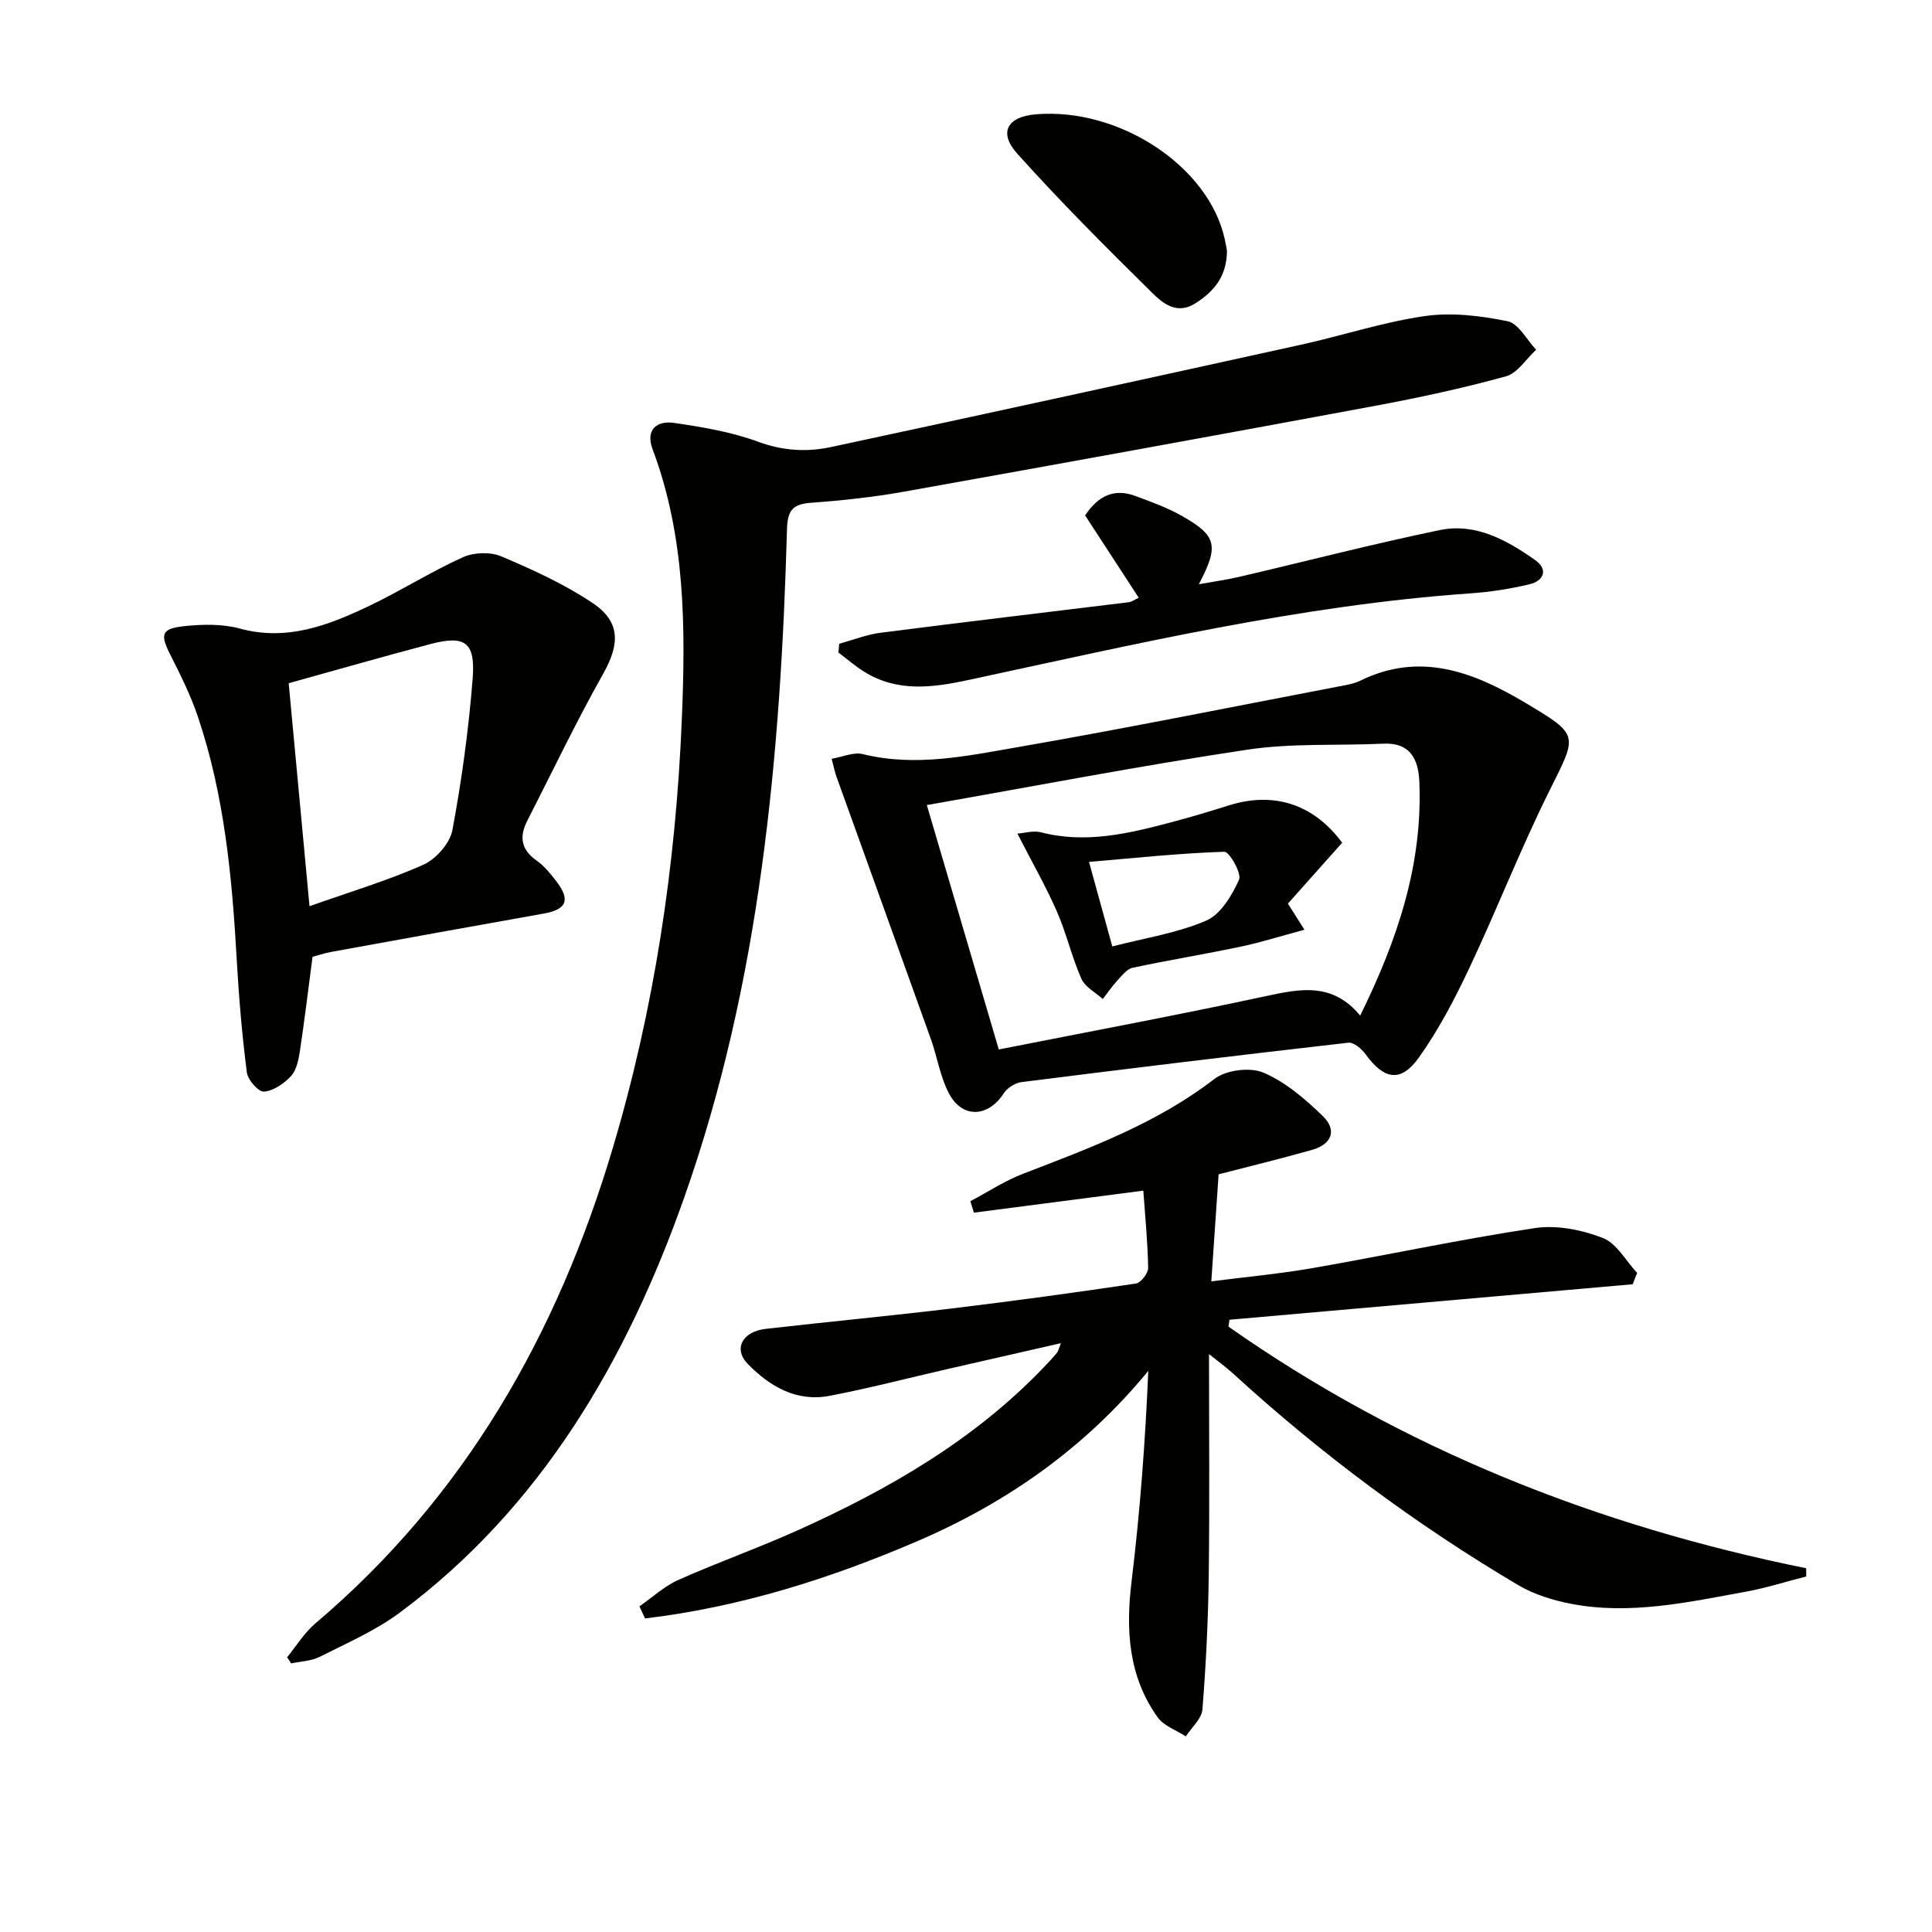 <svg enable-background="new 0 0 400 400" viewBox="0 0 400 400" xmlns="http://www.w3.org/2000/svg"><g fill="#010100"><path d="m250.31 280.35c0 15.47.14 30.6-.05 45.71-.12 9.29-.57 18.6-1.31 27.86-.16 1.94-2.24 3.72-3.44 5.58-1.98-1.3-4.56-2.16-5.84-3.96-6.04-8.48-6.62-18.04-5.39-28.13 1.74-14.34 2.83-28.75 3.46-43.58-13.05 15.89-29.17 27.21-47.58 35.15-18.18 7.84-36.96 13.77-56.61 16.1-.39-.83-.77-1.67-1.16-2.5 2.67-1.85 5.13-4.17 8.05-5.47 8.18-3.65 16.65-6.64 24.81-10.32 18.78-8.46 36.46-18.65 50.88-33.73.92-.96 1.83-1.93 2.69-2.96.28-.34.37-.85.83-2.01-8.24 1.88-15.96 3.63-23.67 5.4-8.08 1.85-16.12 3.96-24.26 5.51-6.81 1.3-12.37-1.97-16.88-6.59-3.07-3.14-1.14-6.73 3.68-7.28 12.88-1.47 25.79-2.69 38.66-4.24 12.69-1.53 25.36-3.27 38.01-5.15 1.02-.15 2.53-2.12 2.52-3.22-.08-5.27-.61-10.54-1-16.01-12.05 1.57-23.56 3.06-35.07 4.56-.25-.79-.5-1.58-.74-2.37 3.63-1.92 7.12-4.23 10.92-5.69 13.81-5.32 27.64-10.4 39.6-19.62 2.41-1.86 7.37-2.49 10.14-1.32 4.57 1.94 8.66 5.46 12.3 8.99 3 2.91 1.9 5.83-2.19 7-6.68 1.9-13.44 3.53-19.37 5.07-.5 7.37-.98 14.35-1.51 22.16 7.01-.9 14.03-1.54 20.94-2.74 15.37-2.68 30.64-5.97 46.07-8.29 4.52-.68 9.7.36 14.03 2.04 2.88 1.11 4.78 4.74 7.12 7.24-.31.78-.61 1.57-.92 2.35-27.83 2.45-55.66 4.9-83.49 7.35-.06.48-.13.95-.19 1.43 36.13 25.35 76.33 41.25 119.6 50.02 0 .57.01 1.13.01 1.7-4.18 1.07-8.31 2.39-12.54 3.16-11.92 2.17-23.87 4.84-36.05 2.52-3.83-.73-7.8-1.96-11.13-3.94-21.11-12.51-40.72-27.09-58.84-43.66-1.71-1.55-3.57-2.9-5.09-4.12z"/><path d="m59.44 343.12c1.93-2.35 3.55-5.06 5.84-7 30.99-26.25 50.1-59.89 61.56-98.33 8.63-28.96 13.07-58.54 14.32-88.75.79-19.09.77-37.86-6.05-56.04-1.52-4.06.9-5.97 4.48-5.44 5.88.86 11.87 1.87 17.41 3.91 5.11 1.88 10.07 2.16 15.08 1.08 32.43-6.95 64.84-14.04 97.23-21.17 8.59-1.89 17.02-4.69 25.68-5.94 5.58-.8 11.57-.07 17.15 1.07 2.27.47 3.95 3.84 5.9 5.9-2.07 1.9-3.85 4.84-6.26 5.51-8.94 2.46-18.03 4.42-27.16 6.12-32.43 6.03-64.89 11.93-97.37 17.74-6.37 1.14-12.84 1.84-19.3 2.31-3.75.27-4.9 1.5-5.01 5.42-1.31 47-5.54 93.81-21.25 138.34-11.82 33.5-29.47 64.16-58.94 86.04-5.01 3.72-10.92 6.29-16.54 9.13-1.76.89-3.94.94-5.93 1.37-.27-.43-.56-.85-.84-1.27z"/><path d="m172.18 157.1c2.29-.39 4.56-1.44 6.45-.97 10.87 2.69 21.53.39 32.07-1.44 22.56-3.92 45.01-8.46 67.51-12.77 1.14-.22 2.32-.46 3.35-.96 12.43-6.13 23.52-1.84 34.23 4.54 11.28 6.72 10.79 6.61 5.08 18.06-6 12.03-10.88 24.61-16.62 36.78-3.03 6.42-6.36 12.82-10.46 18.58-3.76 5.28-7.23 4.64-11.05-.64-.81-1.12-2.47-2.52-3.57-2.4-22.59 2.57-45.16 5.31-67.72 8.16-1.33.17-2.95 1.24-3.68 2.38-3.18 4.9-8.52 5.2-11.28 0-1.83-3.45-2.43-7.54-3.76-11.28-6.47-18.09-13.02-36.15-19.51-54.23-.4-1.09-.61-2.23-1.04-3.81zm19.71 9.58c5.21 17.68 10 33.98 14.9 50.6 18.77-3.71 37.15-7.13 55.42-11.07 7.1-1.53 13.72-2.82 19.4 4.06 7.76-15.75 12.96-31.34 12.25-48.41-.19-4.53-1.79-8.15-7.45-7.89-9.41.44-18.96-.15-28.22 1.25-21.93 3.29-43.71 7.49-66.3 11.46z"/><path d="m64.71 198.1c-.91 6.86-1.67 13.27-2.64 19.65-.27 1.77-.71 3.85-1.85 5.07-1.44 1.54-3.61 3.04-5.57 3.19-1.12.09-3.35-2.42-3.54-3.96-.99-7.72-1.65-15.48-2.09-23.25-.96-17.1-2.54-34.1-8.06-50.44-1.47-4.37-3.56-8.57-5.65-12.7-2.22-4.38-1.97-5.53 3.02-6.04 3.73-.38 7.74-.46 11.3.51 9.79 2.67 18.36-.66 26.8-4.68 6.58-3.14 12.77-7.08 19.41-10.08 2.27-1.03 5.71-1.14 7.98-.17 6.52 2.77 13.08 5.75 18.93 9.69 5.81 3.91 5.54 8.56 2.11 14.65-5.6 9.95-10.53 20.28-15.72 30.45-1.65 3.23-1.27 5.91 1.93 8.16 1.6 1.12 2.91 2.74 4.12 4.32 2.97 3.88 2.12 5.84-2.64 6.68-14.68 2.61-29.35 5.27-44.01 7.94-1.43.27-2.82.74-3.83 1.01zm-.63-10.48c8.45-3 16.23-5.31 23.57-8.59 2.62-1.17 5.49-4.42 6.01-7.15 1.94-10.37 3.38-20.89 4.2-31.41.59-7.58-1.6-9.01-8.84-7.1-9.54 2.52-19.03 5.25-29.25 8.08 1.35 14.43 2.77 29.7 4.31 46.17z"/><path d="m173.75 133.28c2.86-.78 5.68-1.91 8.59-2.28 17.11-2.2 34.25-4.21 51.38-6.32.62-.08 1.19-.53 2.04-.93-3.75-5.75-7.42-11.39-11.1-17.04 2.71-4.08 6.03-5.66 10.42-4.02 3.25 1.21 6.56 2.4 9.56 4.09 7.3 4.13 7.78 6.16 3.57 14.18 3.04-.55 5.67-.91 8.24-1.5 13.88-3.24 27.68-6.82 41.63-9.71 7.42-1.54 13.89 2.07 19.76 6.21 2.77 1.96 1.78 4.3-1.18 5.01-4 .96-8.12 1.59-12.22 1.88-35.23 2.46-69.49 10.53-103.86 17.92-7.46 1.6-14.78 2.61-21.7-1.72-1.86-1.17-3.54-2.63-5.3-3.95.05-.61.11-1.22.17-1.82z"/><path d="m254.03 51.9c-.03 5.27-2.62 8.4-6.52 10.89-3.79 2.42-6.68.08-8.86-2.06-9.56-9.42-19.08-18.93-28.04-28.92-3.95-4.4-2.04-7.65 3.83-8.14 17.26-1.46 35.76 10.72 39.11 25.75.22.95.38 1.93.48 2.48z"/><path d="m210.64 172.59c1.44-.1 3.29-.68 4.88-.27 9.23 2.39 18.05.28 26.87-2.05 4.01-1.06 7.98-2.24 11.93-3.49 9.36-2.98 17.65-.32 23.56 7.7-3.68 4.13-7.39 8.29-11.23 12.6 1.02 1.62 1.85 2.92 3.42 5.41-4.8 1.29-8.95 2.61-13.18 3.5-7.44 1.57-14.96 2.79-22.4 4.38-1.18.25-2.2 1.61-3.13 2.61-1.11 1.2-2.04 2.57-3.04 3.86-1.52-1.38-3.68-2.48-4.43-4.2-2-4.53-3.11-9.46-5.1-13.99-2.31-5.25-5.17-10.24-8.15-16.06zm19.65 23.36c6.84-1.77 13.48-2.77 19.45-5.35 3-1.3 5.32-5.21 6.79-8.46.59-1.3-2-5.83-3.04-5.79-9.16.29-18.3 1.27-28.02 2.1 1.8 6.53 3.2 11.59 4.82 17.5z"/></g></svg>